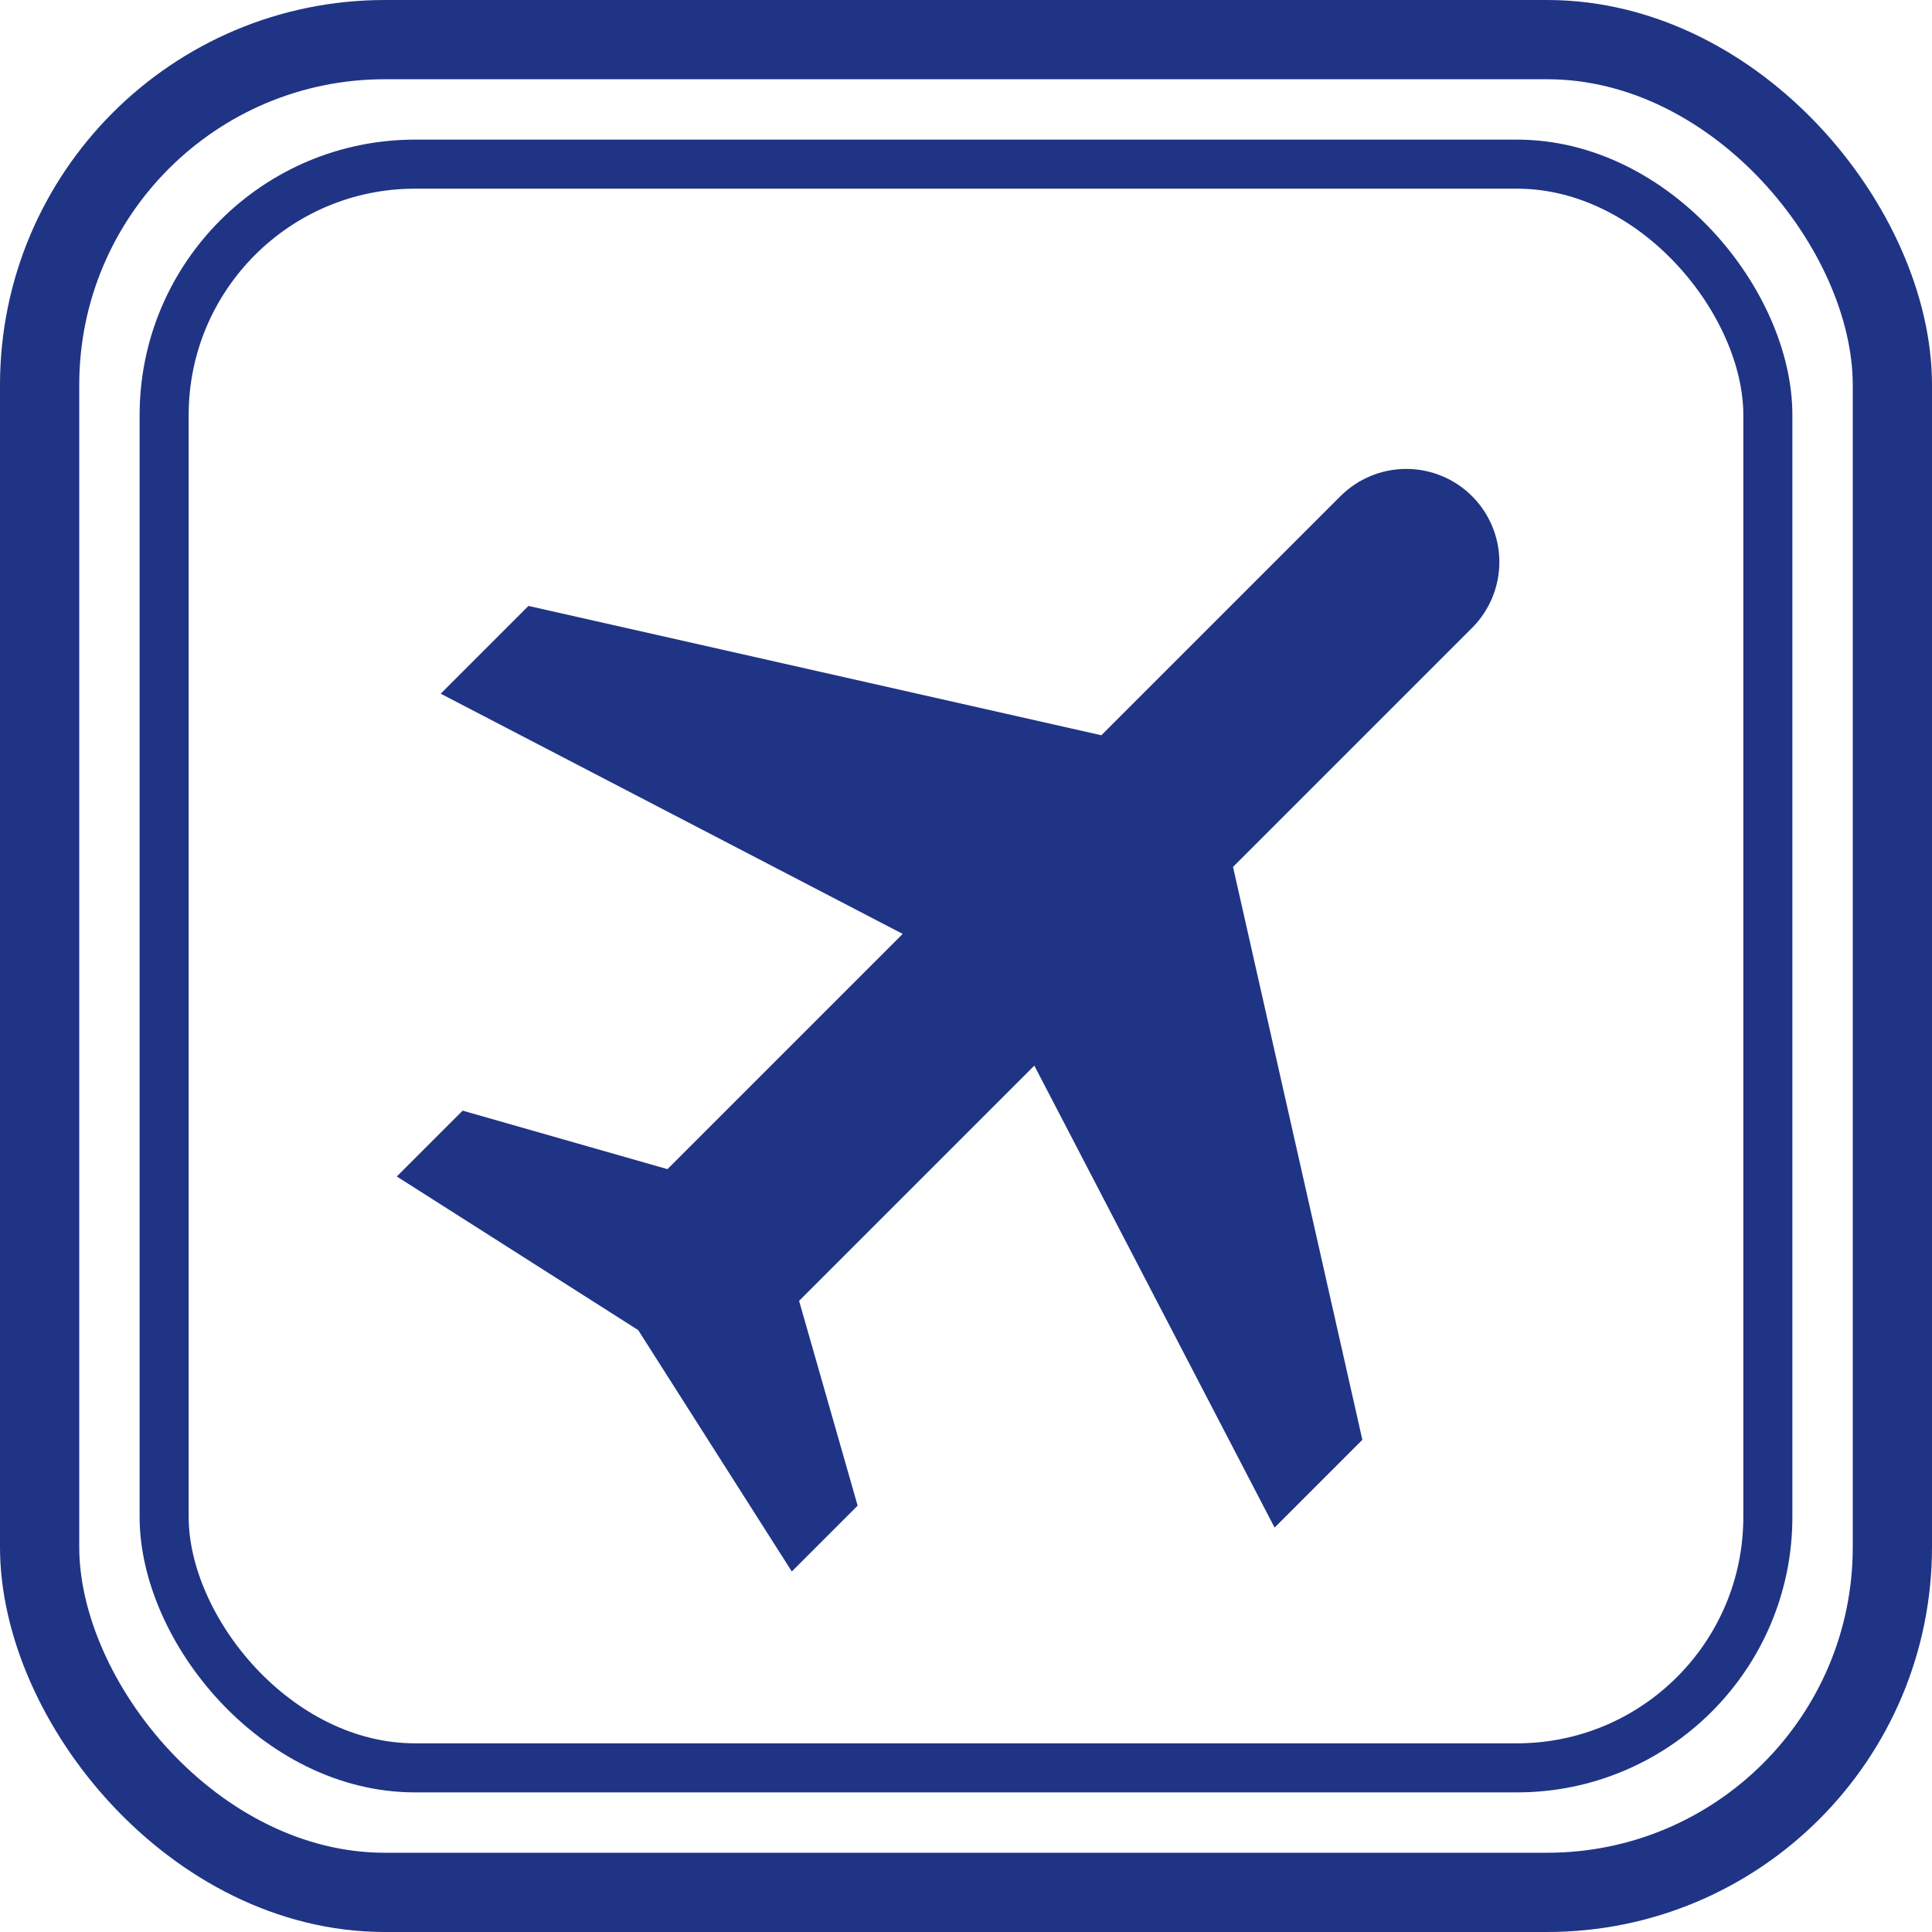 <svg width="512" height="512" viewBox="0 0 512 512" fill="none" xmlns="http://www.w3.org/2000/svg">
<g clip-path="url(#clip0_2345_2)">
<rect x="10.5" y="10.5" width="491" height="491" rx="91.5" stroke="#203485" stroke-width="21"/>
<rect x="43.5" y="43.5" width="425" height="425" rx="66.5" stroke="#203485" stroke-width="13"/>
<path d="M326.764 229.745L361.041 381.566L337.779 404.829L274.11 282.399L211.767 344.742L227.283 399.013L209.836 416.46L169.127 352.488L105.156 311.779L122.603 294.332L176.885 309.837L239.228 247.494L116.787 183.836L140.049 160.574L291.871 194.851L355.226 131.496C359.853 126.869 366.129 124.269 372.673 124.269C379.216 124.269 385.492 126.869 390.119 131.496C394.747 136.123 397.346 142.399 397.346 148.943C397.346 155.487 394.747 161.762 390.119 166.39L326.764 229.745Z" fill="#203485"/>
</g>
<defs>
<clipPath id="clip0_2345_2">
<rect width="512" height="512" fill="white"/>
</clipPath>
</defs>
</svg>
